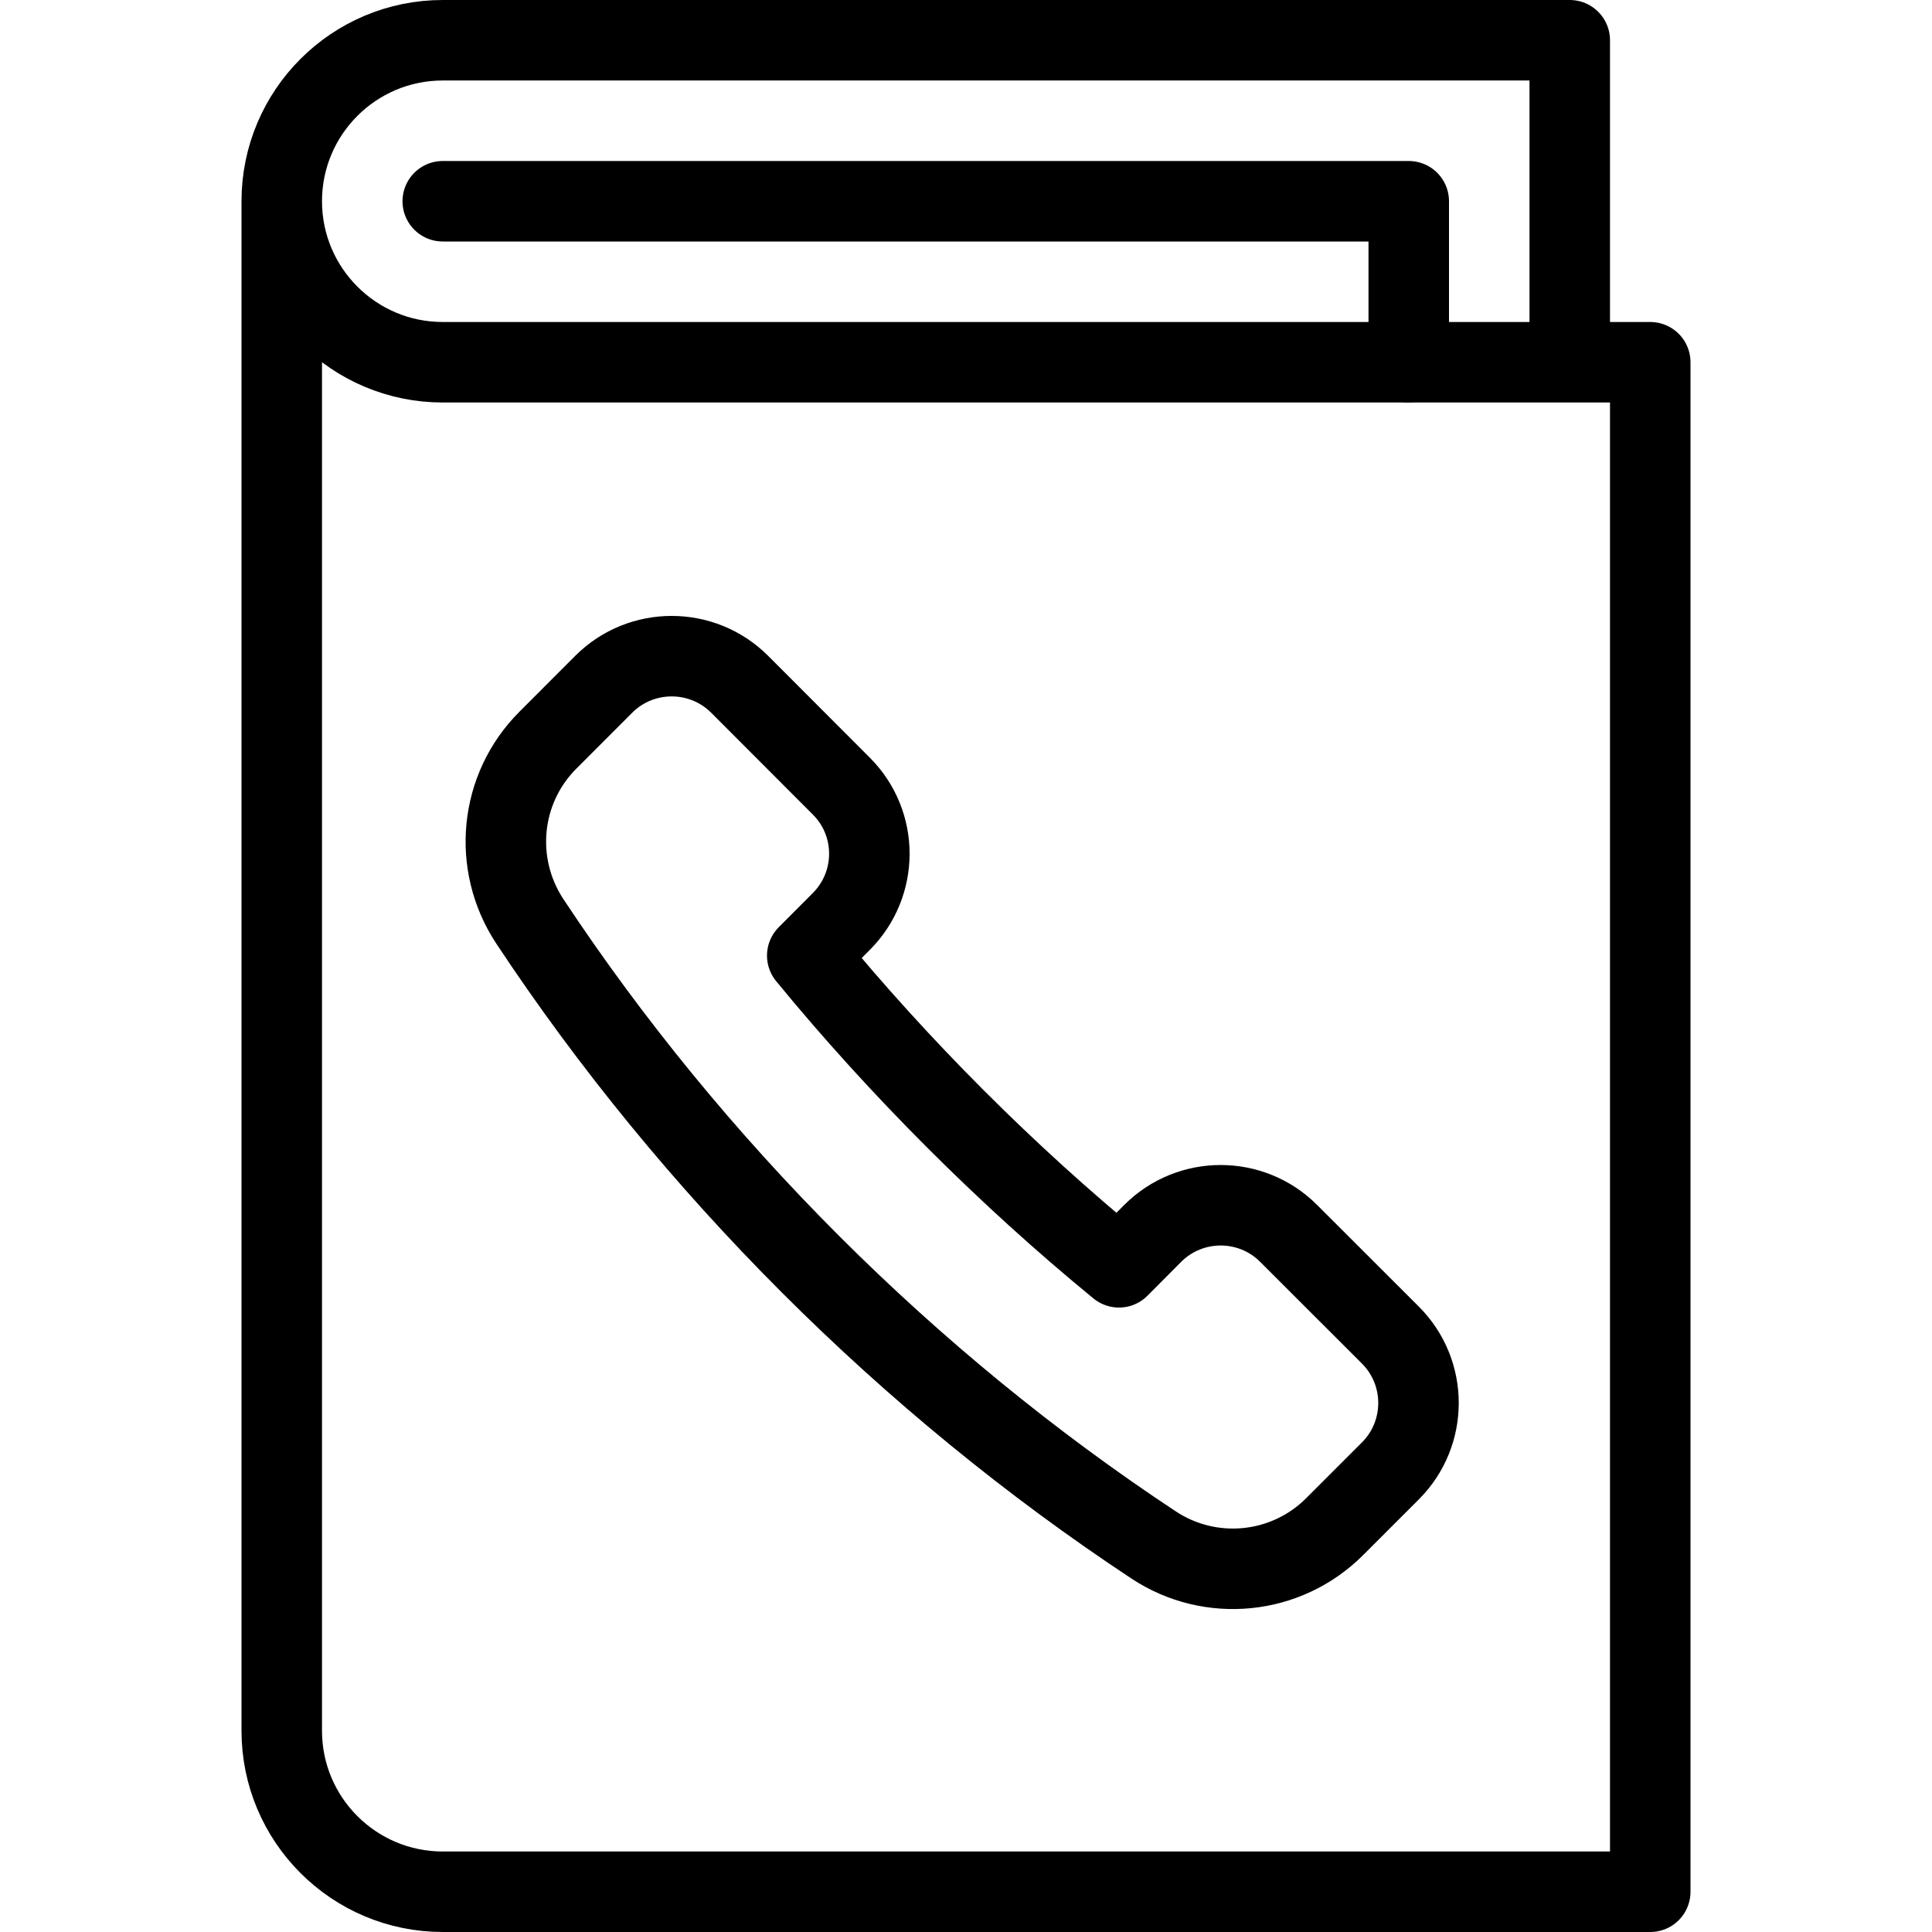 <?xml version="1.0" encoding="utf-8"?>
<!-- Generator: Adobe Illustrator 16.0.3, SVG Export Plug-In . SVG Version: 6.00 Build 0)  -->
<!DOCTYPE svg PUBLIC "-//W3C//DTD SVG 1.1//EN" "http://www.w3.org/Graphics/SVG/1.1/DTD/svg11.dtd">
<svg version="1.1" xmlns="http://www.w3.org/2000/svg" xmlns:xlink="http://www.w3.org/1999/xlink" x="0px" y="0px" width="24px"
	 height="24px" viewBox="0 0 24 24" enable-background="new 0 0 24 24" xml:space="preserve">
<g id="Outline_Icons_1_">
	<g id="Outline_Icons">
		<g>
			<polyline fill="none" stroke="#000000" stroke-linecap="round" stroke-linejoin="round" stroke-miterlimit="10" points="5.5,2.5 
				17.5,2.5 17.5,4.5 			"/>
			<path fill="none" stroke="#000000" stroke-linecap="round" stroke-linejoin="round" stroke-miterlimit="10" d="M19.5,4.5v-4h-14
				c-1.104,0-2,0.896-2,2s0.896,2,2,2h15v19h-15c-1.104,0-2-0.896-2-2v-19"/>
			<path fill="none" stroke="#000000" stroke-linecap="round" stroke-linejoin="round" stroke-miterlimit="10" d="M10.449,11.449
				c0.466-0.465,0.468-1.22,0.001-1.685L9.187,8.499C8.721,8.035,7.965,8.035,7.5,8.5L6.807,9.194
				c-0.602,0.601-0.694,1.539-0.226,2.25c2.014,3.045,4.701,5.733,7.748,7.747c0.708,0.469,1.648,0.375,2.249-0.225l0.694-0.694
				c0.465-0.465,0.466-1.221,0-1.687l-1.265-1.264c-0.465-0.465-1.221-0.465-1.687,0L13.9,15.743
				c-1.387-1.136-2.735-2.485-3.872-3.872L10.449,11.449z"/>
		</g>
	</g>
	<g id="New_icons_1_">
	</g>
</g>
<g id="Invisible_Shape">
	<rect fill="none" width="24" height="24"/>
</g>
</svg>
